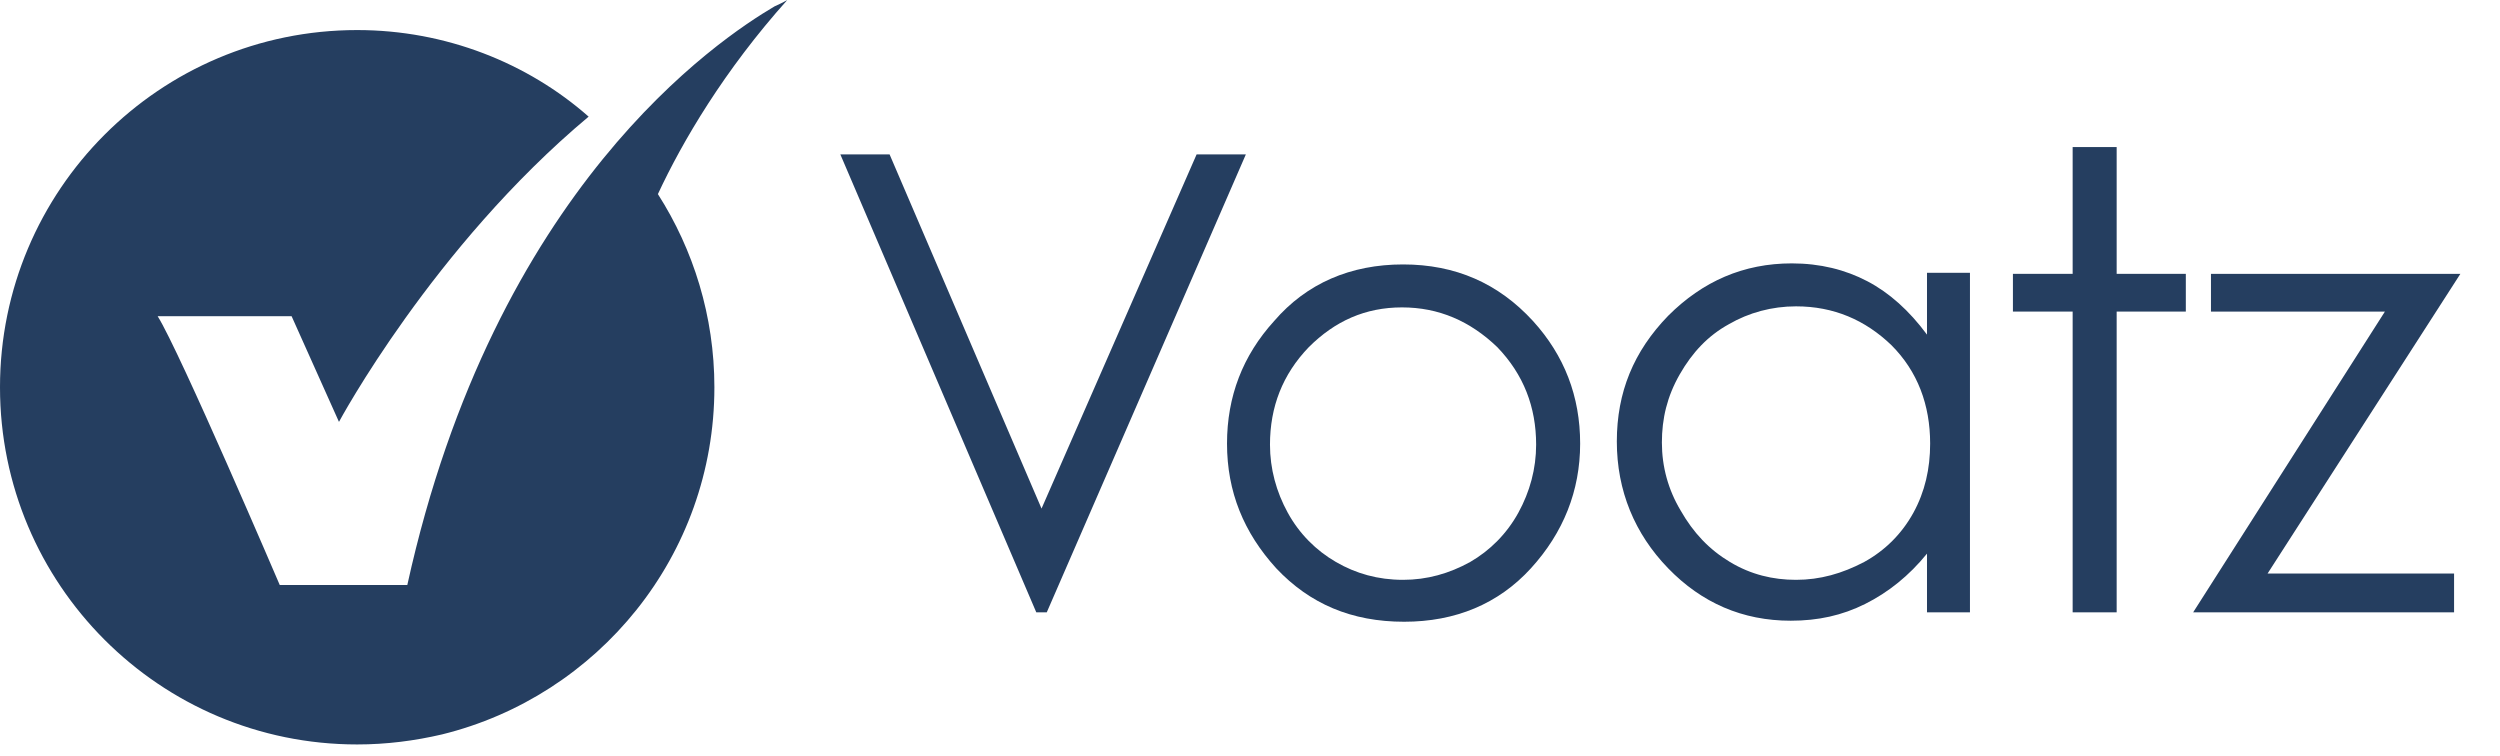 <?xml version="1.0" encoding="UTF-8"?>
<svg width="119px" height="36px" viewBox="0 0 119 36" version="1.1" xmlns="http://www.w3.org/2000/svg" xmlns:xlink="http://www.w3.org/1999/xlink">
    <title>logo</title>
    <g id="Website" stroke="none" stroke-width="1" fill="none" fill-rule="evenodd">
        <g id="Top-Nav,-Footer,-Button-States" transform="translate(-140, -577)" fill="#253E60" fill-rule="nonzero">
            <g id="Security-&amp;-Technology" transform="translate(0, 561)">
                <g id="logo" transform="translate(140, 16)">
                    <g id="Group" transform="translate(40, 7)">
                        <polyline id="Fill-1" points="2.65565347e-14 0.349 2.344 0.349 9.577 17.208 16.959 0.349 19.303 0.349 9.826 22.147 9.327 22.147 2.65565347e-14 0.349"></polyline>
                        <path d="M26.735,7.632 C24.99,7.632 23.543,8.28 22.296,9.527 C21.049,10.824 20.451,12.37 20.451,14.166 C20.451,15.313 20.75,16.41 21.299,17.408 C21.847,18.406 22.645,19.204 23.593,19.752 C24.541,20.301 25.588,20.6 26.785,20.6 C27.933,20.6 28.98,20.301 29.978,19.752 C30.925,19.204 31.723,18.406 32.272,17.408 C32.821,16.41 33.12,15.313 33.12,14.166 C33.12,12.37 32.521,10.824 31.274,9.527 C29.978,8.28 28.481,7.632 26.735,7.632 Z M26.785,5.587 C29.279,5.587 31.324,6.484 32.97,8.28 C34.467,9.926 35.215,11.871 35.215,14.116 C35.215,16.36 34.417,18.356 32.871,20.052 C31.324,21.747 29.279,22.595 26.835,22.595 C24.341,22.595 22.346,21.747 20.75,20.052 C19.204,18.356 18.406,16.41 18.406,14.116 C18.406,11.871 19.154,9.926 20.65,8.28 C22.196,6.484 24.291,5.587 26.785,5.587 Z" id="Fill-2"></path>
                        <path d="M45.49,7.582 C44.343,7.582 43.246,7.881 42.298,8.43 C41.3,8.978 40.552,9.776 39.953,10.824 C39.355,11.871 39.106,12.919 39.106,14.066 C39.106,15.213 39.405,16.311 40.003,17.308 C40.602,18.356 41.35,19.154 42.348,19.752 C43.345,20.351 44.393,20.6 45.49,20.6 C46.637,20.6 47.685,20.301 48.732,19.752 C49.73,19.204 50.528,18.406 51.077,17.408 C51.625,16.41 51.875,15.313 51.875,14.116 C51.875,12.27 51.276,10.674 50.029,9.427 C48.782,8.23 47.286,7.582 45.49,7.582 Z M53.77,6.035 L53.77,22.147 L51.725,22.147 L51.725,19.353 C50.877,20.401 49.88,21.199 48.782,21.747 C47.685,22.296 46.538,22.546 45.241,22.546 C42.946,22.546 41.001,21.698 39.405,20.052 C37.809,18.406 36.961,16.36 36.961,14.016 C36.961,11.672 37.759,9.727 39.405,8.031 C41.051,6.385 42.996,5.537 45.291,5.537 C46.637,5.537 47.834,5.836 48.882,6.385 C49.929,6.933 50.877,7.781 51.725,8.928 L51.725,5.986 L53.77,5.986 L53.77,6.035 Z" id="Fill-3"></path>
                        <polyline id="Fill-4" points="58.658 2.26751951e-13 60.753 2.26751951e-13 60.753 6.035 64.045 6.035 64.045 7.831 60.753 7.831 60.753 22.147 58.658 22.147 58.658 7.831 55.815 7.831 55.815 6.035 58.658 6.035 58.658 2.26751951e-13"></polyline>
                        <polyline id="Fill-5" points="65.242 6.035 77.114 6.035 67.936 20.301 76.814 20.301 76.814 22.147 64.394 22.147 73.522 7.831 65.242 7.831 65.242 6.035"></polyline>
                    </g>
                    <path d="M37.475,0 C37.475,0 37.258,0.13 36.867,0.304 C34.222,1.865 23.552,8.935 19.388,27.846 L13.923,27.846 L13.316,27.846 C13.316,27.846 8.545,16.699 7.504,15.051 L13.88,15.051 L16.135,20.082 C16.135,20.082 20.602,11.754 28.019,5.552 C25.113,2.993 21.21,1.431 17.002,1.431 C7.59,1.431 0,9.065 0,18.434 C0,27.802 7.59,35.436 17.002,35.436 C18.39,35.436 19.735,35.263 21.036,34.959 C28.453,33.137 34.005,26.458 34.005,18.434 C34.005,15.051 33.007,11.884 31.316,9.239 C32.487,6.723 34.482,3.34 37.475,0 Z" id="Path"></path>
                </g>
            </g>
        </g>
    </g>
</svg>